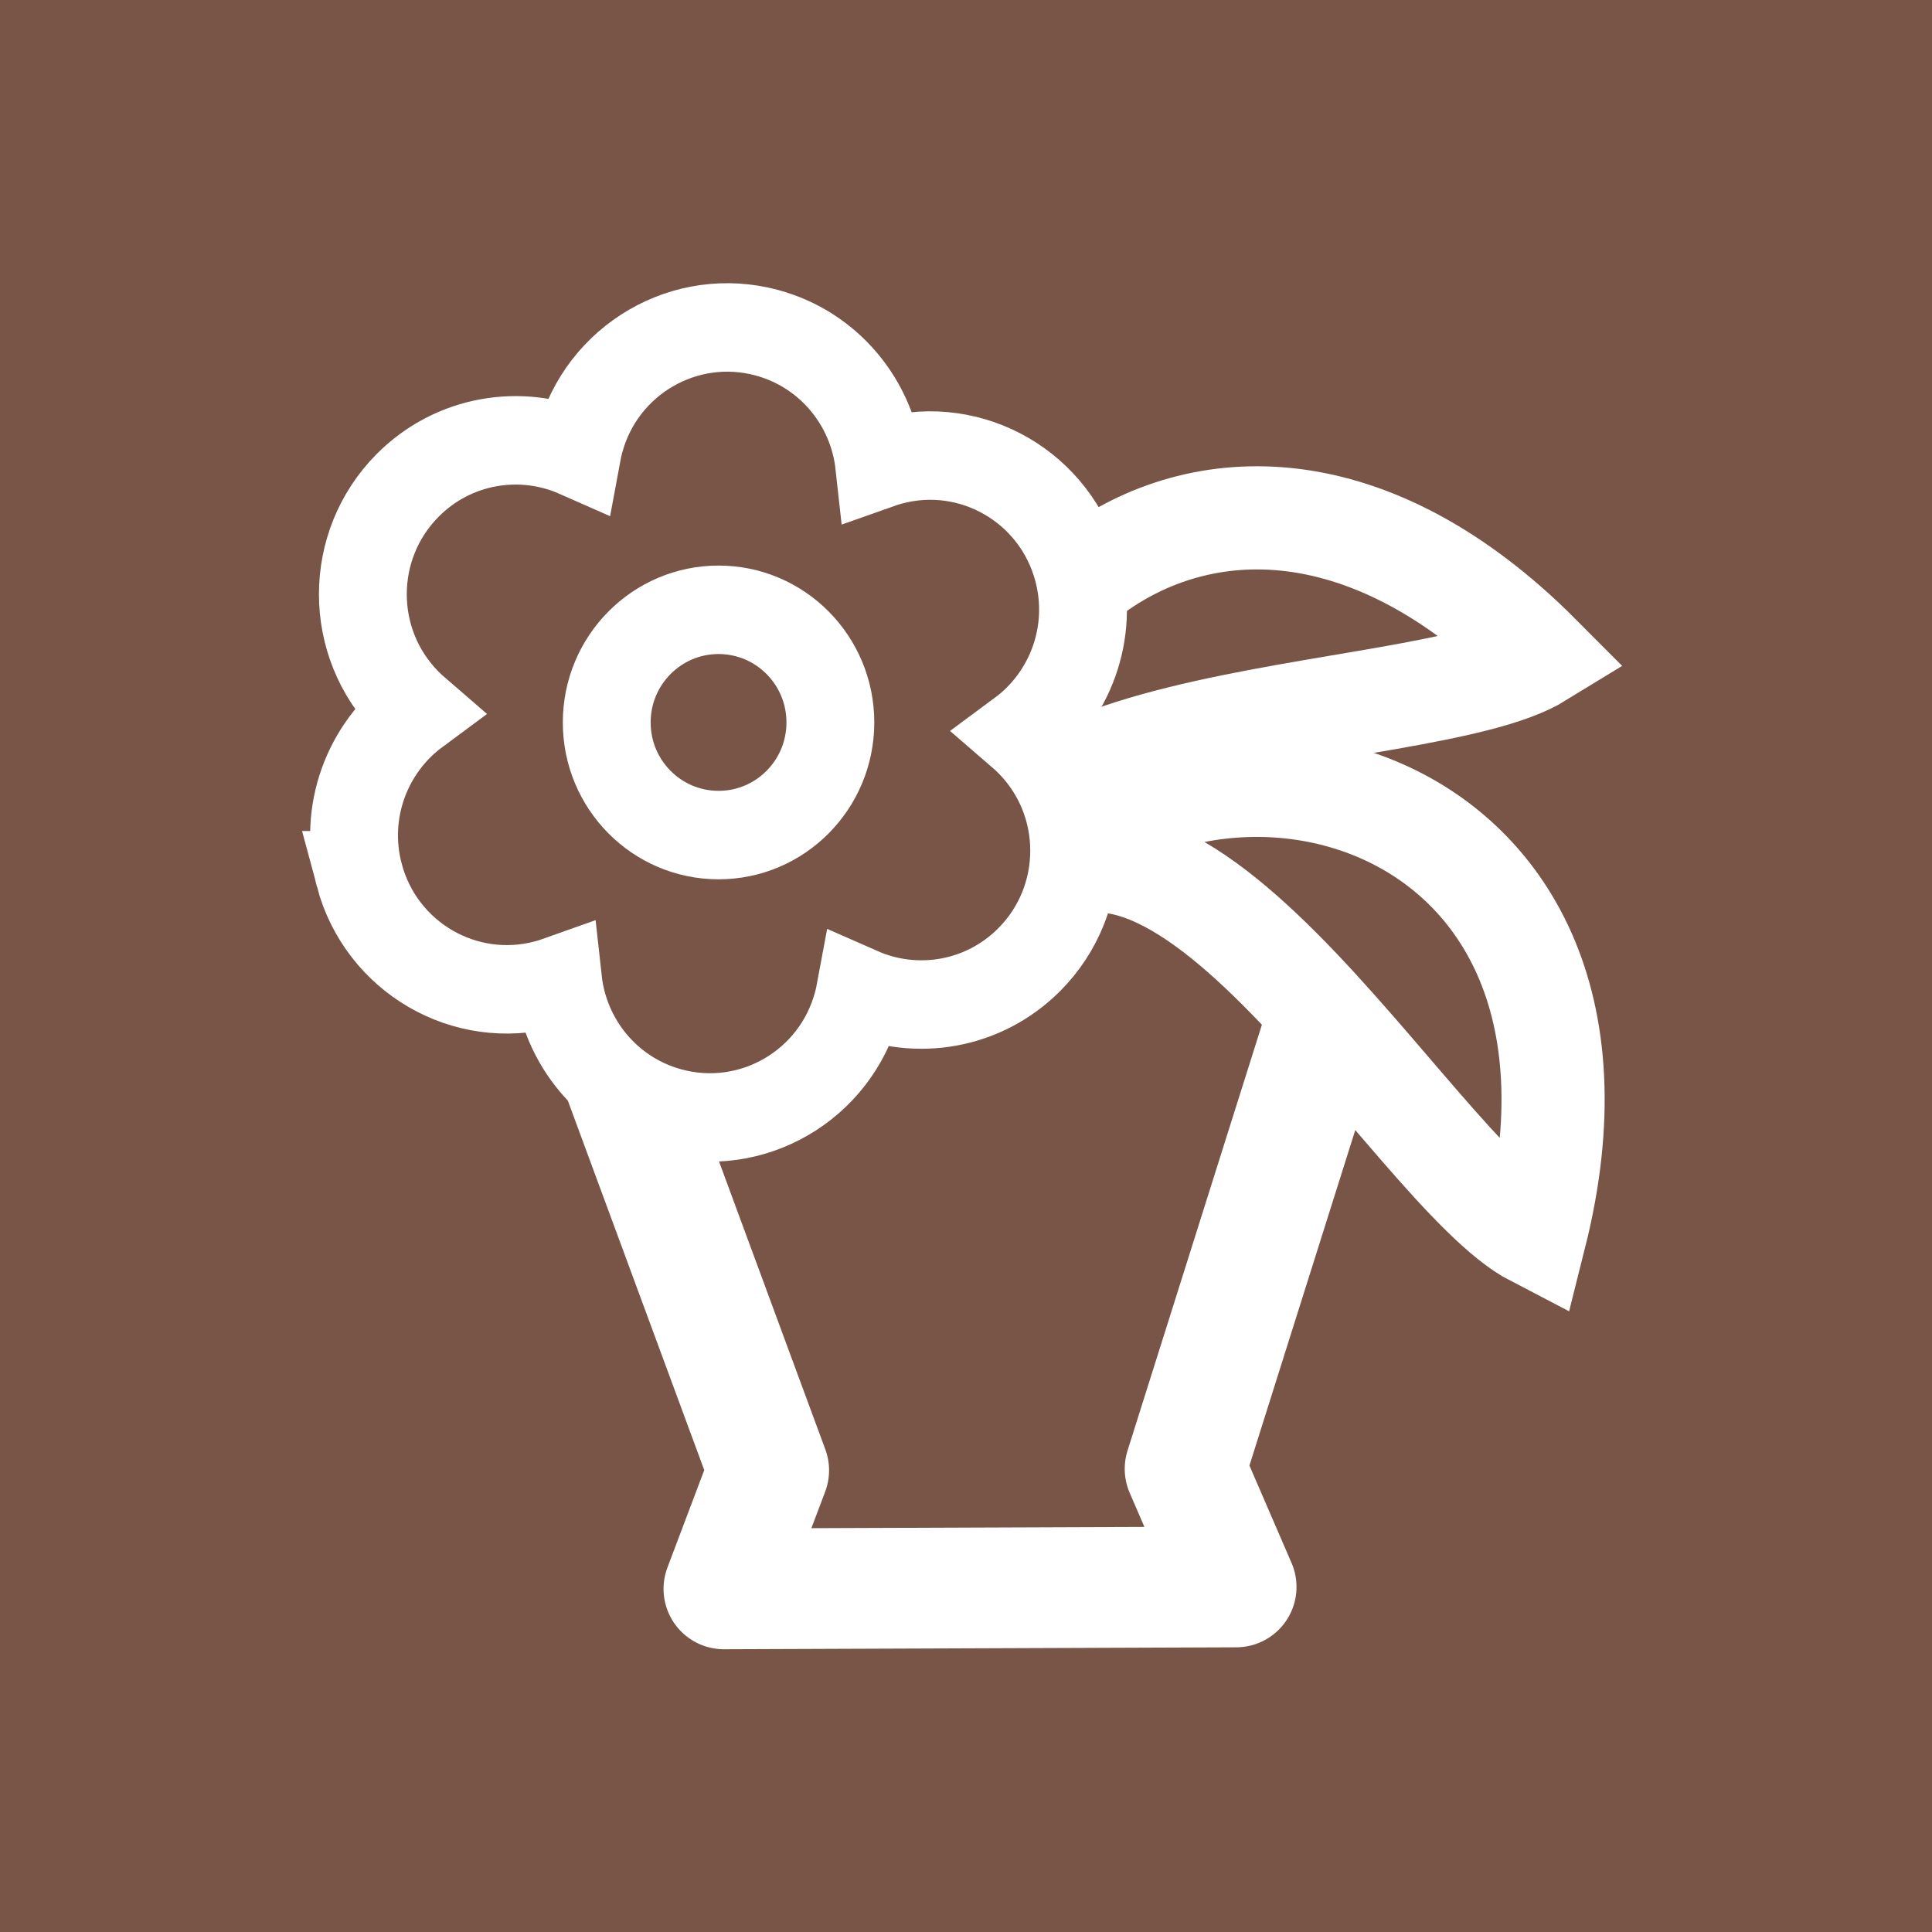 <?xml version="1.0" encoding="UTF-8" standalone="no"?>
<!-- Generator: Adobe Illustrator 13.0.0, SVG Export Plug-In . SVG Version: 6.00 Build 14948)  -->

<svg
   xmlns:dc="http://purl.org/dc/elements/1.1/"
   xmlns:cc="http://creativecommons.org/ns#"
   xmlns:rdf="http://www.w3.org/1999/02/22-rdf-syntax-ns#"
   xmlns:svg="http://www.w3.org/2000/svg"
   xmlns="http://www.w3.org/2000/svg"
   xmlns:sodipodi="http://sodipodi.sourceforge.net/DTD/sodipodi-0.dtd"
   xmlns:inkscape="http://www.inkscape.org/namespaces/inkscape"
   version="1.1"
   x="0px"
   y="0px"
   width="40"
   height="40"
   viewBox="0 0 40 40"
   enable-background="new 0 0 444.488 324"
   xml:space="preserve"
   id="svg3218"
   inkscape:version="0.91 r13725"
   sodipodi:docname="7.svg"><defs
     id="defs3447" /><sodipodi:namedview
     pagecolor="#ffffff"
     bordercolor="#666666"
     borderopacity="1"
     objecttolerance="10"
     gridtolerance="10"
     guidetolerance="10"
     inkscape:pageopacity="0"
     inkscape:pageshadow="2"
     inkscape:window-width="1920"
     inkscape:window-height="1016"
     id="namedview3445"
     showgrid="false"
     inkscape:zoom="20.6"
     inkscape:cx="19.691218"
     inkscape:cy="19.902913"
     inkscape:window-x="1920"
     inkscape:window-y="27"
     inkscape:window-maximized="1"
     inkscape:current-layer="svg3218"
     fit-margin-top="0"
     fit-margin-left="0"
     fit-margin-right="0"
     fit-margin-bottom="0" /><rect
     style="fill:#795548;stroke-width:2.652;stroke-miterlimit:3.864;stroke-dasharray:none;fill-opacity:1"
     id="rect3049"
     width="40"
     height="40"
     x="0"
     y="0" /><g
     id="Background"
     transform="translate(-4.464,-117.675)" /><g
     id="Guides"
     transform="translate(-4.464,-117.675)" /><g
     id="g4158"
     transform="translate(-0.34,-0.413)"><path
       sodipodi:nodetypes="ccccccc"
       inkscape:connector-curvature="0"
       id="path4214"
       d="m 11.501,17.978 4.754,12.877 -0.927,2.454 10.605,-0.04 -1.057,-2.445 4.098,-12.99 z"
       style="fill:none;fill-rule:evenodd;stroke:#ffffff;stroke-width:2.5;stroke-linecap:butt;stroke-linejoin:round;stroke-miterlimit:4;stroke-dasharray:none;stroke-opacity:1" /><path
       style="fill:#8ed300;stroke-width:2.652;stroke-miterlimit:3.864;stroke-dasharray:none"
       inkscape:connector-curvature="0"
       id="path3283"
       d="M 20.577,23.242" /><path
       style="fill:none;stroke:#ffffff;stroke-width:2.652;stroke-miterlimit:3.864;stroke-dasharray:none"
       inkscape:connector-curvature="0"
       id="path3317"
       d="M 20.577,23.242"
       stroke-miterlimit="3.864" /><path
       d="M 19.393,19.938"
       id="path3387"
       inkscape:connector-curvature="0"
       style="fill:#8ed300" /><path
       stroke-miterlimit="3.864"
       d="M 20.978,19.485 C 24.53,14.208 34.547,16.346 32.12,25.993 29.527,24.649 24.353,14.815 20.978,19.485 Z"
       id="path3429"
       inkscape:connector-curvature="0"
       style="clip-rule:evenodd;fill:#795548;fill-opacity:1;stroke:#ffffff;stroke-width:2.136;stroke-miterlimit:3.864" /><path
       style="clip-rule:evenodd;fill:#795548;fill-opacity:1;stroke:#ffffff;stroke-width:2.136;stroke-miterlimit:3.864"
       inkscape:connector-curvature="0"
       id="path3437"
       d="M 20.899,20.195 C 18.204,14.432 25.196,6.948 32.216,13.997 29.728,15.527 18.633,14.896 20.899,20.195 Z"
       stroke-miterlimit="3.864" /><g
       style="fill:#795548;fill-opacity:1"
       transform="matrix(0.685,0,0,0.69,1.503,1.553)"
       id="g4195"><g
         id="g3295"
         transform="matrix(0.364,0,0,0.364,-0.087,-5.147)"
         style="fill:#795548;fill-opacity:1;stroke-width:7.293;stroke-miterlimit:3.864;stroke-dasharray:none"><path
           stroke-miterlimit="3.864"
           d="m 25.409,81.75 c -1.393,-5.199 0.654,-10.508 4.746,-13.513 -0.251,-0.215 -0.496,-0.441 -0.734,-0.68 -4.955,-4.954 -4.955,-12.987 0,-17.941 3.804,-3.804 9.423,-4.688 14.07,-2.65 0.06,-0.322 0.133,-0.645 0.22,-0.966 1.813,-6.769 8.77,-10.785 15.538,-8.971 5.195,1.392 8.77,5.814 9.33,10.855 0.31,-0.109 0.626,-0.208 0.95,-0.294 6.768,-1.813 13.725,2.203 15.539,8.971 1.393,5.199 -0.654,10.509 -4.746,13.514 0.25,0.214 0.494,0.439 0.73,0.676 4.955,4.955 4.955,12.987 0,17.941 -3.8,3.8 -9.41,4.686 -14.054,2.657 -0.06,0.32 -0.133,0.642 -0.219,0.962 -1.813,6.768 -8.771,10.784 -15.539,8.971 -5.196,-1.392 -8.771,-5.816 -9.329,-10.859 -0.314,0.111 -0.635,0.211 -0.962,0.298 -6.77,1.812 -13.727,-2.204 -15.54,-8.971 z"
           id="path3297"
           inkscape:connector-curvature="0"
           style="fill:#795548;fill-opacity:1;stroke:#ffffff;stroke-width:7.293;stroke-miterlimit:3.864;stroke-dasharray:none" /></g><g
         id="g3313"
         transform="matrix(0.364,0,0,0.364,-0.086,-5.147)"
         style="fill:#795548;fill-opacity:1;stroke-width:7.293;stroke-miterlimit:3.864;stroke-dasharray:none"><circle
           style="fill:#795548;fill-opacity:1;stroke:#ffffff;stroke-width:7.293;stroke-miterlimit:3.864;stroke-dasharray:none"
           id="circle3315"
           r="9.285"
           cy="69.154"
           cx="55.237"
           stroke-miterlimit="3.864" /></g></g></g></svg>
